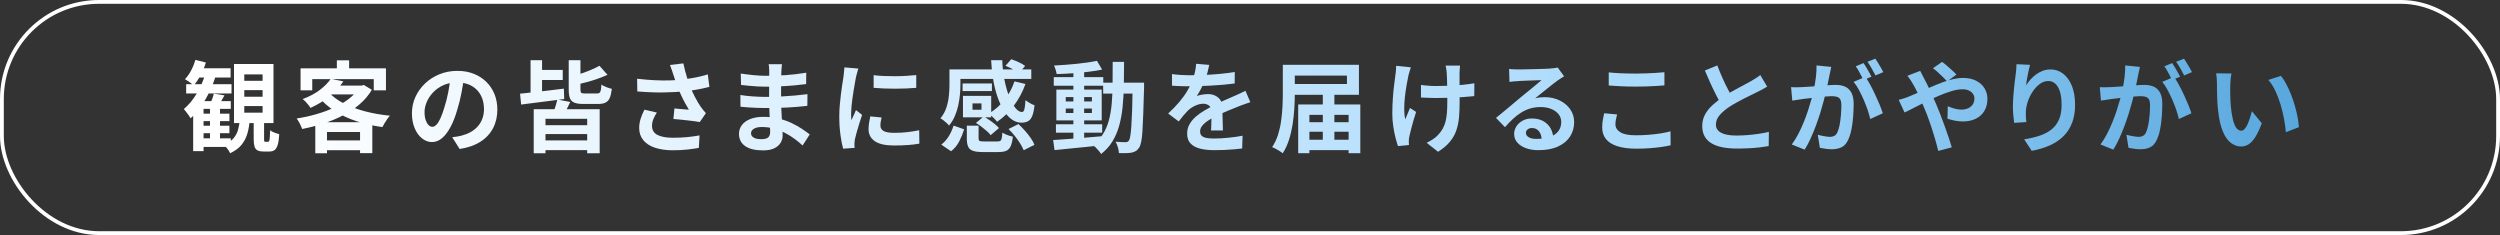 <?xml version="1.0" encoding="UTF-8"?>
<svg id="_レイヤー_2" data-name="レイヤー 2" xmlns="http://www.w3.org/2000/svg" xmlns:xlink="http://www.w3.org/1999/xlink" viewBox="0 0 656.43 61.71">
  <rect x="0" y="0" width="656.43" height="61.71" fill="#333333" stroke="none"/>
  <defs>
    <linearGradient id="_名称未設定グラデーション_30" data-name="名称未設定グラデーション 30" x1="775.97" y1="27.91" x2="62.96" y2="27.91" gradientUnits="userSpaceOnUse">
      <stop offset="0" stop-color="#0071bc"/>
      <stop offset=".46" stop-color="#a7d8fb"/>
      <stop offset="1" stop-color="#fff"/>
    </linearGradient>
  </defs>
  <g id="_レイヤー_1-2" data-name="レイヤー 1">
    <g>
      <g>
        <path d="M53.95,19.29l2.68.68c-.45,1.46-1.01,2.87-1.68,4.24-.67,1.37-1.41,2.64-2.24,3.81-.82,1.17-1.71,2.19-2.67,3.05-.1-.21-.26-.46-.48-.77-.22-.3-.44-.61-.68-.92-.23-.31-.44-.56-.61-.75,1.27-1.06,2.39-2.41,3.38-4.06.99-1.65,1.75-3.41,2.29-5.28ZM51.32,15.73l2.73.68c-.33,1.13-.78,2.23-1.37,3.32-.58,1.08-1.19,1.99-1.83,2.72-.16-.16-.37-.34-.65-.56-.28-.22-.56-.42-.86-.62-.29-.2-.55-.36-.78-.48.61-.62,1.15-1.39,1.62-2.29.48-.9.85-1.82,1.13-2.76ZM48.88,22.1h11.91v2.44h-11.91v-2.44ZM53.45,26.55h7.15v2.03h-7.15v11.1h-2.73v-10.92l2.13-2.21h.6ZM52.18,17.92h8.37v2.44h-9.57l1.2-2.44ZM51.92,36.32h8.68v2.26h-8.68v-2.26ZM52.08,29.85h8.16v1.95h-8.16v-1.95ZM52.1,33.02h8.14v1.95h-8.14v-1.95ZM55.14,27.59h2.63v9.49h-2.63v-9.49ZM56.13,24.6l2.81.44c-.28.5-.55.98-.82,1.44s-.52.85-.74,1.18l-2.13-.52c.17-.38.35-.81.52-1.29s.29-.9.36-1.26ZM63,31.2h2.6c-.09,1.33-.29,2.57-.6,3.71-.31,1.14-.82,2.15-1.52,3.04-.7.89-1.72,1.65-3.05,2.28-.14-.33-.38-.72-.72-1.17-.34-.45-.65-.8-.95-1.04,1.13-.47,1.98-1.04,2.55-1.7.57-.67.98-1.43,1.21-2.3.23-.87.39-1.8.48-2.81ZM61.44,16.8h10.37v15.52h-10.37v-15.52ZM64.14,19.53v1.69h4.81v-1.69h-4.81ZM64.14,23.66v1.74h4.81v-1.74h-4.81ZM64.14,27.85v1.74h4.81v-1.74h-4.81ZM66.61,30.37h2.73v6.08c0,.35.02.56.05.65s.13.13.29.13h.73c.12,0,.21-.07.27-.21.06-.14.11-.42.16-.84.04-.42.07-1.09.09-1.99.24.23.61.43,1.1.62s.92.34,1.29.44c-.07,1.2-.2,2.12-.4,2.78s-.47,1.11-.82,1.37c-.35.25-.81.38-1.38.38h-1.53c-.69,0-1.23-.1-1.6-.31-.37-.21-.63-.55-.77-1.03-.14-.48-.21-1.12-.21-1.94v-6.14Z" style="fill: url(#_名称未設定グラデーション_30);"/>
        <path d="M94.38,22.47h.6l.55-.16,2.11,1.27c-.87,1.44-1.95,2.72-3.25,3.83-1.3,1.12-2.76,2.09-4.38,2.92-1.62.83-3.34,1.54-5.15,2.12-1.81.58-3.65,1.05-5.52,1.42-.14-.4-.35-.87-.62-1.42-.28-.55-.56-.99-.83-1.34,1.73-.26,3.44-.63,5.13-1.12,1.69-.48,3.28-1.07,4.76-1.75,1.48-.68,2.79-1.48,3.94-2.38s2.04-1.89,2.68-2.96v-.44ZM78.93,17.94h22.41v5.77h-3.2v-2.94h-16.15v2.94h-3.07v-5.77ZM86.84,20.7l3.33.68c-.99,1.39-2.18,2.67-3.56,3.83s-3.09,2.21-5.1,3.13c-.12-.24-.3-.51-.55-.81s-.49-.58-.75-.86c-.26-.28-.51-.49-.75-.65,1.84-.69,3.37-1.51,4.59-2.46,1.22-.94,2.15-1.9,2.8-2.87ZM82.78,32.09h14.98v8.11h-3.22v-5.54h-8.68v5.59h-3.07v-8.16ZM86.32,24.21c1,1.13,2.32,2.11,3.94,2.94,1.62.83,3.47,1.52,5.54,2.07s4.27.93,6.59,1.16c-.23.24-.46.54-.72.9s-.49.72-.71,1.09c-.23.37-.41.71-.55,1-2.39-.33-4.63-.84-6.72-1.52-2.09-.68-3.98-1.56-5.68-2.63-1.7-1.07-3.16-2.33-4.39-3.81l2.7-1.2ZM84.32,36.87h11.78v2.57h-11.78v-2.57ZM87.54,22.47h7.77v2.31h-9.88l2.11-2.31ZM88.45,15.84h3.22v3.69h-3.22v-3.69Z" style="fill: url(#_名称未設定グラデーション_30);"/>
        <path d="M121.86,20.1c-.17,1.32-.4,2.72-.68,4.21-.28,1.49-.65,3-1.12,4.52-.5,1.75-1.09,3.26-1.77,4.52-.68,1.27-1.42,2.24-2.22,2.92s-1.69,1.03-2.64,1.03-1.83-.33-2.64-.98c-.81-.65-1.45-1.55-1.92-2.69-.48-1.14-.71-2.44-.71-3.9s.3-2.93.91-4.26c.61-1.33,1.45-2.52,2.53-3.55,1.08-1.03,2.35-1.84,3.8-2.43,1.45-.59,3.01-.88,4.69-.88s3.06.26,4.35.78c1.29.52,2.4,1.24,3.31,2.16.92.92,1.62,1.99,2.11,3.22.48,1.23.73,2.56.73,3.98,0,1.82-.37,3.45-1.12,4.89s-1.85,2.63-3.31,3.56c-1.46.94-3.29,1.58-5.47,1.92l-1.95-3.09c.5-.05.94-.11,1.33-.18s.75-.15,1.09-.23c.83-.21,1.61-.51,2.33-.9.72-.39,1.35-.88,1.88-1.46.54-.58.96-1.26,1.26-2.04.3-.78.45-1.64.45-2.57,0-1.02-.16-1.96-.47-2.81-.31-.85-.77-1.59-1.38-2.22-.61-.63-1.34-1.12-2.21-1.46-.87-.34-1.86-.51-2.99-.51-1.39,0-2.61.25-3.67.74s-1.95,1.13-2.68,1.91c-.73.78-1.28,1.62-1.65,2.52s-.56,1.76-.56,2.57c0,.87.1,1.59.31,2.17.21.58.46,1.01.77,1.3s.63.43.98.43c.36,0,.72-.19,1.08-.56.35-.37.71-.94,1.05-1.7.35-.76.69-1.72,1.04-2.89.4-1.25.74-2.58,1.01-4s.48-2.81.6-4.16l3.54.1Z" style="fill: url(#_名称未設定グラデーション_30);"/>
        <path d="M136.55,24.6c.99-.1,2.11-.23,3.37-.36s2.58-.29,3.98-.46c1.4-.17,2.78-.33,4.15-.51l.1,2.73c-1.32.17-2.65.35-3.99.52-1.34.17-2.64.34-3.89.49-1.25.16-2.39.3-3.43.44l-.29-2.86ZM139.31,15.81h3.02v10.14h-3.02v-10.14ZM140.14,28.68h17.32v11.57h-3.28v-9.05h-10.95v9.05h-3.09v-11.57ZM140.74,18.36h7.02v2.65h-7.02v-2.65ZM141.54,32.87h13.55v2.34h-13.55v-2.34ZM141.54,36.87h13.55v2.55h-13.55v-2.55ZM146.35,26.13l3.38.65c-.31.66-.61,1.27-.9,1.85-.29.57-.55,1.07-.79,1.48l-2.76-.62c.21-.49.41-1.04.61-1.68s.35-1.19.46-1.68ZM149.34,15.81h3.07v7.7c0,.45.07.74.22.86.15.12.49.18,1.03.18h3.09c.29,0,.52-.06.66-.17.15-.11.26-.34.34-.68.08-.34.13-.84.17-1.5.31.24.74.47,1.29.68.55.21,1.03.36,1.44.44-.12,1.04-.31,1.85-.56,2.42-.25.57-.62.97-1.12,1.21s-1.14.35-1.94.35h-3.8c-1.06,0-1.86-.11-2.42-.34-.56-.22-.94-.62-1.16-1.17s-.32-1.31-.32-2.26v-7.72ZM157.4,17.27l2.11,2.37c-.8.36-1.66.71-2.59,1.04-.93.33-1.87.62-2.83.88-.96.26-1.9.49-2.82.7-.05-.31-.17-.69-.35-1.14-.18-.45-.36-.82-.53-1.12.85-.24,1.7-.51,2.56-.81.86-.29,1.67-.61,2.44-.94.77-.33,1.44-.66,2.02-.99Z" style="fill: url(#_名称未設定グラデーション_30);"/>
        <path d="M167.28,20.67c1.61.19,3.13.32,4.55.39,1.42.07,2.75.09,3.98.05,1.23-.03,2.36-.11,3.38-.23.8-.1,1.57-.22,2.33-.34.75-.12,1.5-.27,2.24-.44.74-.17,1.43-.36,2.09-.57l.42,3.28c-.57.16-1.19.3-1.86.44-.67.14-1.36.26-2.07.38-.71.11-1.41.21-2.11.3-1.75.19-3.67.3-5.77.34-2.1.04-4.47-.05-7.12-.26l-.05-3.33ZM172.48,29.54c-.4.61-.71,1.2-.94,1.78-.23.58-.34,1.16-.34,1.73,0,1.09.48,1.89,1.43,2.38.95.49,2.31.74,4.08.74,1.42,0,2.71-.06,3.86-.18,1.15-.12,2.19-.27,3.11-.44l-.18,3.28c-.73.14-1.68.28-2.85.42-1.17.14-2.55.21-4.15.21-1.75-.02-3.28-.25-4.58-.69-1.3-.44-2.31-1.1-3.02-1.98-.71-.88-1.07-1.93-1.07-3.16,0-.8.12-1.58.35-2.35s.58-1.6,1.03-2.48l3.25.75ZM176.75,19.45c-.1-.29-.23-.66-.36-1.09s-.29-.87-.47-1.3l3.51-.42c.14.68.29,1.35.47,2.01.17.67.36,1.32.57,1.95s.42,1.23.62,1.78c.4,1.08.87,2.13,1.42,3.16.55,1.03,1.03,1.84,1.44,2.43.23.33.46.64.69.92.23.29.47.56.71.82l-1.61,2.34c-.36-.07-.82-.14-1.38-.22s-1.16-.15-1.81-.22c-.65-.07-1.3-.14-1.95-.21s-1.24-.12-1.78-.16l.26-2.76c.43.04.89.07,1.38.12s.94.08,1.37.12c.42.04.78.06,1.05.08-.31-.5-.64-1.08-.99-1.72-.35-.64-.69-1.31-1.01-2.01-.33-.7-.63-1.41-.91-2.12-.28-.73-.52-1.39-.71-1.98s-.37-1.1-.51-1.53Z" style="fill: url(#_名称未設定グラデーション_30);"/>
        <path d="M205.32,16.88c-.03.26-.06.55-.09.87-.03.32-.05.65-.06.97-.02.35-.04.81-.05,1.39-.02.58-.03,1.22-.03,1.91v3.9c0,.73.02,1.54.05,2.43s.08,1.79.14,2.7c.06.91.11,1.76.16,2.55.04.79.06,1.44.06,1.96,0,.73-.19,1.39-.57,1.99-.38.6-.95,1.07-1.7,1.42-.75.35-1.7.52-2.85.52-2.08,0-3.66-.38-4.73-1.14-1.08-.76-1.61-1.83-1.61-3.2,0-.88.26-1.66.77-2.33s1.25-1.19,2.21-1.57c.96-.38,2.11-.57,3.45-.57,1.42,0,2.75.15,3.99.45,1.24.3,2.37.7,3.39,1.18,1.02.49,1.93,1,2.73,1.53s1.47,1.02,2.03,1.46l-1.87,2.91c-.62-.59-1.32-1.17-2.09-1.74-.77-.57-1.61-1.09-2.52-1.56s-1.87-.84-2.89-1.13c-1.01-.29-2.08-.43-3.21-.43-.9,0-1.6.16-2.09.47-.49.31-.74.69-.74,1.14,0,.33.1.62.31.86.21.24.51.42.91.55.4.12.9.18,1.51.18.47,0,.87-.05,1.21-.16.34-.1.6-.29.79-.57.19-.28.29-.67.29-1.17,0-.38-.01-.93-.04-1.64-.03-.71-.06-1.5-.09-2.35-.03-.86-.07-1.7-.1-2.54s-.05-1.57-.05-2.21,0-1.28.01-1.96c0-.68.01-1.37.01-2.04s0-1.29.01-1.86.01-1.03.01-1.39c0-.24-.01-.54-.04-.9s-.06-.65-.12-.9h3.51ZM194.4,24.94c.42.07.91.14,1.48.21s1.16.12,1.75.16c.6.04,1.17.07,1.7.09.54.03.98.04,1.33.04,1.61,0,3.07-.03,4.38-.1,1.31-.07,2.54-.16,3.68-.26,1.14-.1,2.24-.23,3.3-.36l-.03,3.07c-.9.1-1.77.19-2.61.26s-1.7.13-2.57.18c-.88.05-1.82.09-2.82.1s-2.13.03-3.38.03c-.5,0-1.13-.01-1.87-.04-.75-.03-1.5-.06-2.27-.12-.77-.05-1.45-.11-2.04-.18l-.03-3.07ZM194.53,19.32c.47.07.99.14,1.56.21s1.16.13,1.75.2c.6.06,1.17.1,1.7.13.54.03,1,.04,1.4.04,1.77,0,3.53-.06,5.29-.17,1.76-.11,3.58-.33,5.47-.64l-.03,2.99c-.88.12-1.91.23-3.07.34-1.16.1-2.4.19-3.71.25-1.31.06-2.62.09-3.94.09-.54,0-1.2-.02-1.99-.06-.79-.04-1.57-.1-2.35-.18-.78-.08-1.46-.15-2.03-.22l-.08-2.96Z" style="fill: url(#_名称未設定グラデーション_30);"/>
        <path d="M225.39,17.99c-.07.17-.15.42-.23.73-.09.31-.17.62-.25.91-.08.29-.13.52-.17.68-.05.36-.13.84-.25,1.42-.11.58-.23,1.23-.34,1.95-.11.72-.22,1.45-.33,2.2s-.19,1.46-.25,2.16c-.06.69-.09,1.3-.09,1.82,0,.24,0,.52.01.83,0,.31.04.6.09.86.12-.29.25-.59.39-.88.14-.29.28-.59.42-.9.14-.3.26-.59.36-.87l1.61,1.27c-.24.71-.49,1.47-.74,2.29-.25.81-.48,1.58-.68,2.3-.2.72-.35,1.31-.46,1.78-.03.19-.06.41-.09.65-.03.24-.04.43-.04.57s0,.31.01.51c0,.2.02.39.04.56l-3.02.21c-.26-.9-.49-2.1-.7-3.6-.21-1.5-.31-3.13-.31-4.9,0-.97.04-1.96.13-2.96.09-1.01.19-1.97.31-2.9.12-.93.24-1.77.35-2.54s.21-1.39.3-1.9c.03-.36.08-.78.14-1.24.06-.46.1-.9.12-1.31l3.64.31ZM231.48,30.84c-.1.43-.18.82-.23,1.16-.05.34-.08.68-.08,1.03,0,.28.07.53.21.77.14.23.35.43.64.6.29.17.66.29,1.12.36.46.08,1.02.12,1.68.12,1.16,0,2.25-.06,3.28-.17,1.02-.11,2.11-.28,3.25-.51l.05,3.51c-.83.16-1.79.28-2.87.36-1.08.09-2.36.13-3.84.13-2.24,0-3.9-.38-4.99-1.13-1.09-.75-1.64-1.8-1.64-3.13,0-.5.04-1.03.12-1.57s.19-1.15.32-1.81l2.99.29ZM229.4,19.74c.8.1,1.69.18,2.69.22,1,.04,2.01.06,3.04.05,1.03,0,2.02-.04,2.98-.1.95-.06,1.78-.13,2.47-.2v3.35c-.8.07-1.67.13-2.63.17-.95.04-1.93.06-2.94.06s-1.99-.02-2.95-.06-1.85-.1-2.67-.17v-3.33Z" style="fill: url(#_名称未設定グラデーション_30);"/>
        <path d="M249.29,18.23h2.89v4c0,.8-.04,1.66-.13,2.6-.09.94-.23,1.88-.44,2.85-.21.96-.51,1.9-.9,2.81s-.9,1.74-1.52,2.48c-.14-.19-.35-.42-.64-.68s-.58-.51-.88-.74c-.3-.23-.55-.39-.74-.48.73-.88,1.26-1.85,1.59-2.89s.54-2.08.64-3.13c.1-1.05.14-2.01.14-2.87v-3.95ZM250.38,32.97l2.78.99c-.33,1.08-.76,2.13-1.29,3.16-.53,1.03-1.24,1.89-2.15,2.59l-2.57-1.74c.78-.59,1.44-1.33,1.98-2.21s.95-1.81,1.25-2.78ZM250.77,18.23h20.02v2.5h-20.02v-2.5ZM252.75,21.92h7.7v2h-7.7v-2ZM252.85,25.17h7.41v5.64h-7.41v-2h4.86v-1.66h-4.86v-1.98ZM252.85,25.17h2.5v4.78h-2.5v-4.78ZM253.86,33h3.09v3.33c0,.36.08.59.25.68.16.09.56.13,1.18.13h3.51c.35,0,.6-.05.77-.16.16-.1.29-.32.36-.65.08-.33.13-.83.17-1.51.21.14.48.28.81.43.33.15.67.28,1.01.39.35.11.66.2.94.25-.12,1.08-.31,1.9-.57,2.48-.26.58-.64.98-1.14,1.21-.5.22-1.18.34-2.03.34h-4.19c-1.13,0-1.99-.11-2.59-.33s-1.01-.58-1.23-1.1c-.23-.52-.34-1.22-.34-2.11v-3.38ZM256.25,32.29l2.03-1.69c.48.26.98.56,1.49.91.51.35.99.7,1.44,1.07.45.36.81.71,1.09,1.04l-2.18,1.87c-.24-.33-.58-.68-1.01-1.07-.43-.38-.9-.76-1.39-1.14-.49-.38-.98-.71-1.47-.99ZM266.37,21.37l2.89.68c-.76,2.12-1.79,4.03-3.08,5.73-1.29,1.71-2.75,3.11-4.38,4.2-.14-.21-.34-.45-.6-.71-.26-.27-.53-.54-.81-.81-.28-.27-.52-.49-.73-.66,1.54-.9,2.89-2.08,4.06-3.54,1.16-1.46,2.05-3.08,2.65-4.89ZM260.23,15.81h2.94c.05,1.8.24,3.52.57,5.16.33,1.64.74,3.09,1.23,4.36.49,1.27,1.04,2.26,1.62,2.99.59.73,1.17,1.09,1.74,1.09.31,0,.53-.24.65-.73s.22-1.28.29-2.39c.33.28.72.54,1.16.79.44.25.85.44,1.21.56-.14,1.23-.34,2.17-.61,2.83-.27.66-.64,1.11-1.1,1.36-.47.25-1.05.38-1.74.38-.9,0-1.75-.29-2.54-.86-.79-.57-1.5-1.37-2.13-2.41-.63-1.03-1.18-2.24-1.65-3.63-.47-1.39-.84-2.89-1.1-4.5-.27-1.61-.45-3.28-.53-5.02ZM264,17.29l1.53-1.74c.62.21,1.28.47,1.98.79.69.32,1.25.65,1.66.98l-1.61,1.87c-.38-.29-.91-.63-1.6-1s-1.34-.67-1.96-.9ZM264.81,33.88l2.6-1.3c.57.52,1.13,1.09,1.69,1.72.55.62,1.06,1.26,1.51,1.9s.79,1.25,1.01,1.82l-2.83,1.43c-.21-.54-.52-1.13-.92-1.78s-.88-1.3-1.4-1.96c-.53-.66-1.08-1.26-1.65-1.82Z" style="fill: url(#_名称未設定グラデーション_30);"/>
        <path d="M276.53,36.77c1.09-.07,2.34-.16,3.74-.26,1.4-.1,2.89-.22,4.46-.35s3.13-.26,4.69-.4l.03,2.37c-1.47.16-2.96.31-4.46.47-1.5.16-2.94.3-4.32.43-1.38.13-2.64.25-3.78.38l-.36-2.63ZM276.69,20.26h13v2.26h-13v-2.26ZM288.03,15.97l1.35,2.31c-1.09.23-2.32.42-3.68.58s-2.75.29-4.17.39c-1.42.1-2.78.16-4.08.2-.05-.33-.14-.71-.27-1.13s-.27-.79-.43-1.11c.97-.05,1.97-.12,2.99-.19,1.02-.08,2.03-.17,3.03-.27,1-.1,1.94-.22,2.83-.35s1.7-.27,2.43-.43ZM277.26,32.63h12.14v2.21h-12.14v-2.21ZM277.37,23.53h11.91v8.09h-11.91v-8.09ZM279.84,25.48v1.17h6.86v-1.17h-6.86ZM279.84,28.5v1.17h6.86v-1.17h-6.86ZM281.84,18.44h2.83v18.64h-2.83v-18.64ZM292.16,16.25h2.99c0,2.22-.02,4.33-.06,6.32-.04,1.99-.16,3.87-.34,5.63-.18,1.76-.49,3.39-.91,4.89-.42,1.5-1.02,2.86-1.78,4.1-.76,1.23-1.74,2.31-2.94,3.25-.16-.26-.36-.54-.61-.83-.25-.29-.51-.58-.78-.85-.27-.27-.53-.49-.79-.66,1.09-.83,1.98-1.79,2.65-2.87.68-1.08,1.2-2.29,1.56-3.61.36-1.33.61-2.78.75-4.37.14-1.59.22-3.29.23-5.12.02-1.83.03-3.78.03-5.86ZM289.66,21.71h9.02v2.86h-9.02v-2.86ZM297.41,21.71h2.99v1.38c-.07,2.67-.14,4.94-.21,6.8-.07,1.86-.14,3.4-.22,4.6-.08,1.21-.19,2.14-.34,2.82-.15.68-.32,1.16-.53,1.46-.29.43-.6.74-.92.92-.32.18-.7.32-1.13.4-.4.07-.88.11-1.46.12-.57,0-1.17,0-1.79-.01-.02-.43-.11-.94-.27-1.51-.17-.57-.37-1.07-.61-1.48.55.05,1.07.09,1.53.1.47.02.82.03,1.07.03.21,0,.38-.03.52-.1s.27-.18.39-.34c.14-.21.26-.61.36-1.21.1-.6.19-1.46.27-2.57.08-1.12.15-2.56.21-4.33.06-1.77.11-3.91.14-6.42v-.65Z" style="fill: url(#_名称未設定グラデーション_30);"/>
        <path d="M317.51,17.06c-.09.47-.23,1.07-.42,1.82-.19.75-.47,1.59-.83,2.52-.28.64-.59,1.3-.95,1.99-.36.69-.71,1.3-1.08,1.83.23-.1.51-.19.86-.27s.71-.14,1.08-.18c.37-.04.71-.07,1-.07,1.09,0,2,.31,2.72.94.72.62,1.08,1.55,1.08,2.78,0,.35,0,.77.01,1.27s.02,1.03.04,1.57c.02.55.03,1.08.05,1.6.02.52.03.99.03,1.4h-3.12c.03-.29.06-.65.06-1.05,0-.41.02-.84.03-1.29,0-.45.02-.89.03-1.31,0-.42.01-.81.01-1.16,0-.83-.22-1.41-.66-1.73-.44-.32-.93-.48-1.47-.48-.73,0-1.46.18-2.2.53s-1.36.78-1.86,1.26c-.38.38-.77.81-1.16,1.27-.39.47-.81,1-1.26,1.59l-2.78-2.08c1.13-1.04,2.1-2.04,2.92-3.02s1.52-1.93,2.09-2.89c.57-.95,1.04-1.91,1.4-2.86.26-.69.47-1.42.64-2.17.16-.75.26-1.46.3-2.12l3.43.29ZM307.73,19.45c.66.1,1.42.18,2.29.23.87.05,1.63.08,2.29.08,1.14,0,2.4-.03,3.76-.08,1.36-.05,2.74-.14,4.15-.27,1.4-.13,2.74-.3,4-.51l-.03,3.02c-.92.12-1.91.23-2.98.33-1.07.1-2.15.17-3.25.23s-2.15.1-3.16.13c-1.01.03-1.9.04-2.68.04-.35,0-.78,0-1.29-.01-.51,0-1.04-.03-1.57-.05-.54-.03-1.05-.06-1.53-.09v-3.04ZM328.33,26.83c-.28.09-.6.2-.98.33-.37.13-.75.26-1.12.39-.37.13-.71.26-1,.38-.83.33-1.82.73-2.95,1.2-1.14.47-2.32,1.01-3.55,1.64-.78.42-1.44.82-1.98,1.22s-.94.8-1.22,1.21c-.28.41-.42.85-.42,1.34,0,.36.08.66.23.9.16.23.39.42.7.56s.7.23,1.17.29c.47.05,1.02.08,1.66.08,1.11,0,2.33-.07,3.67-.2,1.33-.13,2.57-.31,3.72-.53l-.1,3.35c-.55.07-1.26.14-2.11.22-.85.08-1.73.13-2.64.17-.91.03-1.78.05-2.61.05-1.35,0-2.57-.13-3.64-.39s-1.92-.71-2.53-1.34c-.62-.63-.92-1.5-.92-2.61,0-.9.2-1.72.61-2.44.41-.73.95-1.39,1.62-1.98.68-.59,1.42-1.12,2.22-1.6.81-.48,1.6-.91,2.38-1.31.8-.42,1.52-.77,2.16-1.07.64-.29,1.24-.56,1.81-.79.56-.23,1.1-.47,1.62-.71.5-.22.99-.45,1.46-.66.47-.22.94-.45,1.43-.69l1.3,3.02Z" style="fill: url(#_名称未設定グラデーション_30);"/>
        <path d="M336.83,17.01h3.15v7.67c0,1.13-.04,2.37-.12,3.72-.08,1.35-.23,2.73-.44,4.15-.22,1.41-.53,2.78-.95,4.11s-.97,2.52-1.66,3.58c-.21-.17-.48-.36-.81-.57s-.67-.41-1.03-.6c-.36-.19-.67-.34-.95-.44.66-.97,1.17-2.05,1.55-3.24.37-1.19.65-2.41.82-3.67.17-1.26.29-2.49.35-3.69.06-1.21.09-2.32.09-3.34v-7.67ZM338.75,17.01h18.07v7.88h-18.07v-2.83h14.92v-2.21h-14.92v-2.83ZM340.88,27.43h16.3v12.79h-3.07v-10.06h-10.3v10.06h-2.94v-12.79ZM342.34,32.09h13.34v2.5h-13.34v-2.5ZM342.34,36.69h13.34v2.73h-13.34v-2.73ZM347.33,24.83h3.04v13.26h-3.04v-13.26Z" style="fill: url(#_名称未設定グラデーション_30);"/>
        <path d="M370.45,17.68c-.1.31-.22.67-.34,1.08-.12.41-.22.75-.29,1.03-.16.71-.32,1.56-.49,2.56-.17,1-.32,2.03-.44,3.11-.12,1.08-.18,2.13-.18,3.16s.09,1.95.26,2.74c.17-.4.37-.88.6-1.44.23-.56.44-1.09.65-1.57l1.61,1.04c-.24.75-.48,1.51-.71,2.3-.23.79-.44,1.53-.61,2.24s-.32,1.3-.44,1.81c-.05.19-.09.41-.12.66-.03.25-.04.46-.04.61,0,.12,0,.29.01.49s.02.4.04.57l-2.89.29c-.19-.52-.4-1.24-.64-2.15s-.43-1.92-.6-3.02c-.17-1.1-.25-2.19-.25-3.26,0-1.42.05-2.79.14-4.11s.21-2.52.35-3.6c.14-1.08.25-1.97.34-2.67.07-.36.11-.75.13-1.16s.03-.78.05-1.11l3.85.39ZM373.12,22.31c.42.05.84.1,1.27.14.43.04.87.08,1.31.1.44.03.89.04,1.34.04,1.13,0,2.3-.03,3.54-.08,1.23-.05,2.42-.13,3.56-.25,1.14-.11,2.14-.25,2.99-.4l-.03,3.38c-.81.09-1.78.17-2.89.25-1.11.08-2.27.14-3.5.18-1.22.04-2.42.07-3.6.07-.36,0-.78,0-1.25-.03-.47-.02-.94-.03-1.4-.05-.47-.02-.92-.03-1.35-.05v-3.3ZM383.37,17.24c-.04.28-.06.57-.08.87-.02.3-.03.6-.05.9-.02.24-.02.61-.01,1.11s.01,1.05.01,1.66v1.87c0,.63,0,1.22.01,1.75s.01.95.01,1.25c0,1.54-.06,2.94-.17,4.2-.11,1.26-.36,2.41-.73,3.47-.37,1.06-.94,2.04-1.69,2.94-.75.9-1.78,1.77-3.08,2.6l-2.99-2.37c.49-.21,1.02-.51,1.61-.9.59-.39,1.06-.78,1.4-1.18.5-.52.91-1.07,1.22-1.64s.56-1.21.74-1.9c.18-.69.3-1.46.36-2.31.06-.85.09-1.83.09-2.94v-1.77c0-.71,0-1.45-.03-2.21-.02-.76-.04-1.47-.05-2.12-.02-.65-.04-1.15-.08-1.5-.02-.33-.06-.66-.12-.99-.06-.33-.12-.6-.17-.81h3.77Z" style="fill: url(#_名称未設定グラデーション_30);"/>
        <path d="M396.24,18.1c.36.05.75.09,1.17.1.42.02.81.03,1.2.03.28,0,.69,0,1.25-.01.55,0,1.18-.02,1.89-.04.7-.02,1.4-.03,2.09-.05.69-.02,1.32-.04,1.88-.06.56-.03,1-.05,1.31-.07.54-.05.96-.1,1.27-.14.31-.04.55-.09.7-.14l1.69,2.31c-.29.19-.6.38-.91.57-.31.19-.62.4-.91.62-.35.24-.76.56-1.25.95-.49.39-1,.8-1.55,1.24s-1.08.86-1.59,1.27c-.51.42-.98.79-1.39,1.12.43-.1.85-.18,1.25-.22.4-.04.81-.07,1.22-.07,1.47,0,2.79.29,3.96.86s2.1,1.35,2.78,2.33,1.03,2.1,1.03,3.37c0,1.37-.35,2.61-1.04,3.72-.69,1.11-1.74,1.99-3.13,2.65-1.4.66-3.14.99-5.24.99-1.2,0-2.27-.17-3.24-.52-.96-.35-1.72-.84-2.28-1.48-.55-.64-.83-1.39-.83-2.26,0-.71.2-1.37.59-1.99.39-.62.94-1.11,1.64-1.5.7-.38,1.51-.57,2.43-.57,1.2,0,2.21.24,3.03.71s1.46,1.11,1.9,1.91c.44.8.67,1.67.69,2.63l-3.04.42c-.02-.95-.26-1.72-.71-2.3-.46-.58-1.07-.87-1.83-.87-.49,0-.88.13-1.17.38-.29.25-.44.54-.44.87,0,.49.24.88.73,1.17.48.29,1.12.44,1.9.44,1.47,0,2.7-.18,3.69-.53.99-.35,1.73-.87,2.22-1.53.49-.67.74-1.46.74-2.38,0-.78-.24-1.46-.71-2.05-.48-.59-1.12-1.05-1.94-1.38-.81-.33-1.73-.49-2.76-.49s-1.92.13-2.76.38c-.83.25-1.62.61-2.35,1.07s-1.46,1.01-2.16,1.66c-.7.65-1.4,1.37-2.09,2.17l-2.37-2.44c.47-.38,1-.81,1.59-1.29.59-.48,1.19-.97,1.81-1.5.61-.52,1.2-1.01,1.74-1.47.55-.46,1.01-.84,1.39-1.16.36-.29.79-.64,1.27-1.04.49-.4.99-.81,1.51-1.23s1.01-.83,1.48-1.22c.47-.39.86-.72,1.17-1-.26,0-.6,0-1.01.03-.42.02-.87.04-1.36.05-.49.02-.99.04-1.48.05-.49.02-.95.04-1.38.06s-.78.05-1.05.07c-.35.02-.71.04-1.09.08-.38.03-.73.08-1.04.13l-.1-3.38Z" style="fill: url(#_名称未設定グラデーション_30);"/>
        <path d="M424.61,30.03c-.12.45-.23.89-.31,1.33-.09.43-.13.87-.13,1.3,0,.83.42,1.52,1.26,2.05.84.54,2.2.81,4.07.81,1.18,0,2.31-.04,3.41-.13,1.09-.09,2.13-.21,3.11-.36.98-.16,1.85-.34,2.61-.55l.03,3.67c-.76.17-1.61.32-2.55.46-.94.13-1.95.23-3.03.31-1.08.08-2.23.12-3.44.12-1.98,0-3.63-.22-4.97-.65s-2.33-1.06-2.99-1.88c-.66-.82-.99-1.83-.99-3.03,0-.76.06-1.46.18-2.08.12-.62.23-1.18.34-1.66l3.41.31ZM422.42,19.01c.95.1,2.03.18,3.22.23,1.2.05,2.48.08,3.85.08.85,0,1.73-.02,2.64-.05.91-.04,1.79-.08,2.64-.13.85-.05,1.6-.11,2.26-.18v3.46c-.61.05-1.34.1-2.2.16s-1.75.09-2.68.12c-.93.03-1.81.04-2.64.04-1.35,0-2.61-.03-3.77-.08-1.16-.05-2.27-.12-3.33-.21v-3.43Z" style="fill: url(#_名称未設定グラデーション_30);"/>
        <path d="M464,22.75c-.38.24-.78.48-1.21.7-.43.23-.88.46-1.37.7-.4.21-.89.45-1.47.73-.58.28-1.21.58-1.87.92-.67.34-1.34.69-2.02,1.07-.68.37-1.31.75-1.9,1.13-1.08.71-1.95,1.45-2.61,2.21-.67.76-1,1.6-1,2.52s.45,1.62,1.35,2.12,2.25.74,4.06.74c.9,0,1.86-.04,2.87-.12s2.02-.19,3-.34,1.86-.32,2.63-.51l-.05,3.74c-.73.12-1.52.23-2.38.34-.86.1-1.79.18-2.78.23-1,.05-2.06.08-3.19.08-1.3,0-2.5-.1-3.6-.3-1.1-.2-2.06-.52-2.89-.98-.82-.45-1.47-1.06-1.92-1.82-.46-.76-.69-1.7-.69-2.81s.24-2.11.73-3.02c.48-.9,1.15-1.73,1.99-2.5.84-.76,1.76-1.48,2.77-2.16.62-.42,1.28-.82,1.98-1.21s1.37-.77,2.04-1.13c.67-.36,1.29-.7,1.87-1,.58-.3,1.06-.57,1.44-.79.5-.29.94-.56,1.33-.81.38-.24.75-.5,1.09-.78l1.79,3.02ZM450.92,17.19c.43,1.14.89,2.24,1.36,3.3s.95,2.04,1.43,2.96c.48.92.91,1.74,1.31,2.47l-2.94,1.74c-.47-.8-.95-1.69-1.46-2.68-.5-.99-1.01-2.03-1.51-3.13-.5-1.1-.99-2.21-1.46-3.34l3.25-1.33Z" style="fill: url(#_名称未設定グラデーション_30);"/>
        <path d="M470.29,22.88c.47.04.93.05,1.39.04.46,0,.92-.02,1.39-.04.43-.02.95-.05,1.56-.09.61-.04,1.25-.09,1.94-.14.68-.05,1.37-.11,2.07-.17.69-.06,1.33-.11,1.92-.14.59-.03,1.07-.05,1.46-.05.94,0,1.75.15,2.44.46.69.3,1.24.82,1.65,1.55s.61,1.72.61,2.96c0,1.02-.04,2.13-.13,3.33-.09,1.2-.24,2.34-.46,3.43-.22,1.09-.52,2.02-.9,2.78-.42.9-.98,1.53-1.7,1.87s-1.57.52-2.56.52c-.49,0-1.01-.04-1.59-.12-.57-.08-1.08-.16-1.53-.25l-.55-3.43c.33.09.7.17,1.1.26s.8.16,1.17.21c.37.05.67.08.9.08.43,0,.81-.08,1.14-.25s.6-.46.81-.87c.24-.5.44-1.15.6-1.95.16-.8.27-1.66.35-2.59.08-.93.12-1.82.12-2.67,0-.69-.1-1.21-.3-1.53-.2-.33-.49-.55-.86-.66-.37-.11-.83-.17-1.37-.17-.4,0-.94.03-1.61.09-.68.06-1.4.13-2.17.21-.77.08-1.49.16-2.14.25-.66.09-1.17.15-1.53.18-.38.07-.86.14-1.44.22-.58.08-1.07.15-1.47.22l-.31-3.54ZM480.84,17.55c-.07.33-.15.69-.23,1.08-.09.39-.17.75-.23,1.08-.07.38-.16.81-.26,1.29s-.2.95-.3,1.43c-.1.48-.2.94-.3,1.39-.17.75-.39,1.61-.65,2.6s-.56,2.05-.91,3.19c-.35,1.13-.74,2.27-1.17,3.42-.43,1.14-.89,2.26-1.38,3.34-.49,1.08-1.01,2.06-1.56,2.92l-3.38-1.35c.61-.81,1.17-1.73,1.7-2.74.53-1.01,1.01-2.05,1.44-3.12.43-1.07.82-2.12,1.16-3.17.34-1.05.63-2.02.88-2.92.25-.9.45-1.67.58-2.31.24-1.18.43-2.31.57-3.41.14-1.09.19-2.12.16-3.09l3.87.39ZM489.79,20.18c.42.57.84,1.27,1.29,2.09.44.82.88,1.69,1.31,2.61.43.92.82,1.8,1.17,2.65.35.85.62,1.59.81,2.21l-3.3,1.51c-.16-.73-.39-1.53-.69-2.42-.3-.88-.66-1.78-1.05-2.69-.4-.91-.82-1.77-1.26-2.59-.44-.82-.9-1.5-1.37-2.05l3.09-1.33ZM489.32,16.57c.23.31.46.68.72,1.12.25.43.5.87.74,1.3.24.43.45.81.62,1.14l-2.11.91c-.17-.36-.37-.76-.6-1.2-.23-.43-.46-.87-.7-1.3-.24-.43-.49-.81-.73-1.12l2.05-.86ZM492.41,15.4c.22.33.47.71.73,1.14.26.43.52.87.77,1.3.25.43.45.8.59,1.09l-2.05.88c-.28-.54-.61-1.15-.99-1.83-.38-.68-.75-1.27-1.12-1.75l2.08-.83Z" style="fill: url(#_名称未設定グラデーション_30);"/>
        <path d="M498.58,26.21c.52-.12,1.03-.27,1.52-.44.49-.17.84-.3,1.05-.39.95-.38,1.92-.79,2.9-1.22s1.97-.87,2.96-1.31c1-.44,1.98-.84,2.94-1.2s1.91-.64,2.83-.86c.93-.22,1.8-.33,2.61-.33,1.35,0,2.51.24,3.47.73s1.7,1.14,2.21,1.98c.51.83.77,1.75.77,2.76,0,1.21-.26,2.27-.78,3.16-.52.89-1.26,1.58-2.24,2.07s-2.12.73-3.46.73c-.69,0-1.41-.08-2.15-.23-.74-.16-1.36-.32-1.86-.49l.08-3.28c.59.26,1.2.47,1.82.64.62.17,1.22.25,1.79.25.64,0,1.22-.12,1.73-.35.51-.23.91-.57,1.21-1,.29-.43.44-.96.44-1.59,0-.43-.13-.83-.38-1.2s-.61-.65-1.07-.87c-.46-.22-1.02-.33-1.68-.33-.85,0-1.81.16-2.87.48-1.07.32-2.19.73-3.37,1.24s-2.33,1.04-3.46,1.6c-1.13.56-2.17,1.09-3.12,1.59s-1.75.89-2.39,1.18l-1.53-3.3ZM504.19,18.59c.09.16.19.36.31.62.12.26.25.52.39.77s.25.46.34.64c.54,1.01,1.08,2.11,1.64,3.32.55,1.2,1.07,2.35,1.53,3.44.29.71.64,1.56,1.03,2.55.39.99.78,2.02,1.16,3.09.38,1.07.74,2.11,1.08,3.09s.61,1.85.82,2.57l-3.56.94c-.26-1.09-.58-2.28-.96-3.56-.38-1.28-.79-2.55-1.22-3.81-.43-1.26-.87-2.4-1.3-3.44-.35-.81-.69-1.61-1.03-2.39s-.68-1.53-1.01-2.25c-.34-.72-.69-1.38-1.05-1.99-.17-.33-.4-.71-.69-1.14-.29-.43-.57-.81-.85-1.14l3.38-1.3ZM511.26,21.37c-.29-.33-.67-.71-1.12-1.16-.45-.44-.91-.88-1.38-1.3-.47-.42-.88-.76-1.22-1l2.39-1.66c.33.23.73.54,1.2.95s.94.82,1.42,1.25.86.8,1.16,1.13l-2.44,1.79Z" style="fill: url(#_名称未設定グラデーション_30);"/>
        <path d="M533.03,17.03c-.09.31-.18.7-.29,1.17-.1.47-.21.96-.31,1.47-.1.51-.2,1.01-.27,1.5s-.13.91-.17,1.27c.31-.52.68-1.03,1.12-1.52s.92-.94,1.47-1.35,1.14-.73,1.79-.98c.65-.24,1.34-.36,2.07-.36,1.21,0,2.3.37,3.28,1.12.97.75,1.74,1.81,2.3,3.2.56,1.39.84,3.03.84,4.94s-.27,3.44-.81,4.82c-.54,1.38-1.31,2.55-2.31,3.52s-2.21,1.76-3.6,2.38c-1.4.62-2.95,1.08-4.67,1.39l-1.98-3.02c1.44-.22,2.76-.53,3.97-.92,1.2-.39,2.24-.92,3.12-1.6.88-.68,1.55-1.55,2.03-2.61s.71-2.38.71-3.94c0-1.33-.14-2.46-.42-3.39-.28-.93-.68-1.63-1.21-2.12-.53-.49-1.16-.73-1.88-.73s-1.49.25-2.18.75c-.69.5-1.31,1.16-1.86,1.96s-.98,1.68-1.3,2.61c-.32.94-.5,1.84-.53,2.7-.02.36-.02.76-.01,1.2,0,.43.06.95.14,1.56l-3.2.21c-.07-.5-.14-1.13-.22-1.89s-.12-1.57-.12-2.46c0-.61.02-1.26.07-1.95.04-.69.09-1.4.16-2.12.06-.72.14-1.44.23-2.17.1-.73.19-1.42.27-2.08.07-.5.12-1,.16-1.48.03-.49.05-.9.05-1.25l3.56.16Z" style="fill: url(#_名称未設定グラデーション_30);"/>
        <path d="M551.33,22.88c.47.04.93.05,1.39.04.46,0,.92-.02,1.39-.04.43-.02.95-.05,1.56-.09.61-.04,1.25-.09,1.94-.14.68-.05,1.37-.11,2.07-.17s1.33-.11,1.92-.14c.59-.03,1.07-.05,1.46-.05.94,0,1.75.15,2.44.46.69.3,1.24.82,1.65,1.55s.61,1.72.61,2.96c0,1.02-.04,2.13-.13,3.33-.09,1.2-.24,2.34-.46,3.43-.22,1.09-.52,2.02-.9,2.78-.42.9-.98,1.53-1.7,1.87-.72.35-1.57.52-2.56.52-.49,0-1.01-.04-1.59-.12s-1.08-.16-1.53-.25l-.55-3.43c.33.09.7.17,1.11.26.41.09.8.16,1.17.21.37.05.67.08.9.08.43,0,.81-.08,1.14-.25.33-.17.6-.46.81-.87.24-.5.44-1.15.6-1.95.16-.8.27-1.66.35-2.59.08-.93.12-1.82.12-2.67,0-.69-.1-1.21-.3-1.53s-.49-.55-.86-.66c-.37-.11-.83-.17-1.37-.17-.4,0-.94.03-1.61.09-.68.06-1.4.13-2.17.21s-1.49.16-2.14.25c-.66.09-1.17.15-1.53.18-.38.07-.86.14-1.44.22s-1.07.15-1.47.22l-.31-3.54ZM561.89,17.55c-.07.33-.15.69-.23,1.08-.09.39-.17.75-.23,1.08-.07.38-.16.81-.26,1.29-.1.48-.2.95-.3,1.43-.09.48-.19.94-.3,1.39-.17.75-.39,1.61-.65,2.6-.26.99-.56,2.05-.91,3.19-.35,1.13-.74,2.27-1.17,3.42-.43,1.14-.89,2.26-1.38,3.34-.49,1.08-1.01,2.06-1.56,2.92l-3.38-1.35c.61-.81,1.17-1.73,1.7-2.74.53-1.01,1.01-2.05,1.44-3.12.43-1.07.82-2.12,1.16-3.17s.63-2.02.88-2.92c.25-.9.45-1.67.58-2.31.24-1.18.43-2.31.57-3.41.14-1.09.19-2.12.16-3.09l3.87.39ZM570.83,20.18c.42.57.84,1.27,1.29,2.09.44.82.88,1.69,1.31,2.61.43.92.82,1.8,1.17,2.65.35.85.62,1.59.81,2.21l-3.3,1.51c-.16-.73-.39-1.53-.69-2.42-.3-.88-.66-1.78-1.05-2.69-.4-.91-.82-1.77-1.26-2.59-.44-.82-.9-1.5-1.37-2.05l3.09-1.33ZM570.36,16.57c.23.31.46.68.72,1.12.25.43.5.87.74,1.3.24.43.45.81.62,1.14l-2.11.91c-.17-.36-.37-.76-.6-1.2-.23-.43-.46-.87-.7-1.3-.24-.43-.49-.81-.73-1.12l2.05-.86ZM573.46,15.4c.22.33.47.71.73,1.14.26.43.52.87.77,1.3.25.43.45.8.59,1.09l-2.05.88c-.28-.54-.61-1.15-.99-1.83-.38-.68-.75-1.27-1.12-1.75l2.08-.83Z" style="fill: url(#_名称未設定グラデーション_30);"/>
        <path d="M585.91,19.32c-.07.31-.13.67-.17,1.07-.04.4-.08.79-.1,1.17-.03.38-.04.69-.04.94-.02.57-.02,1.16-.01,1.77,0,.61.03,1.23.05,1.86.03.63.06,1.26.12,1.88.12,1.25.29,2.35.52,3.3.22.95.52,1.69.88,2.22s.82.79,1.38.79c.29,0,.58-.17.87-.49s.55-.76.78-1.29c.23-.53.44-1.09.62-1.68.18-.59.34-1.14.48-1.66l2.6,3.17c-.57,1.51-1.14,2.71-1.7,3.6s-1.15,1.53-1.75,1.92c-.61.39-1.27.58-1.98.58-.94,0-1.82-.31-2.67-.94s-1.56-1.63-2.14-3.03c-.59-1.4-1.01-3.25-1.25-5.58-.09-.8-.15-1.64-.2-2.52s-.07-1.72-.08-2.52c0-.8-.01-1.46-.01-1.98,0-.36-.02-.8-.05-1.3-.04-.5-.09-.95-.16-1.35l4,.05ZM598.91,19.92c.49.59.95,1.31,1.4,2.16.45.85.87,1.76,1.25,2.73.38.97.72,1.96,1.01,2.98s.53,2,.71,2.96.3,1.84.35,2.64l-3.43,1.33c-.09-1.06-.24-2.21-.47-3.46s-.53-2.5-.91-3.77c-.38-1.27-.84-2.46-1.36-3.59-.53-1.13-1.15-2.1-1.86-2.91l3.3-1.07Z" style="fill: url(#_名称未設定グラデーション_30);"/>
      </g>
      <rect x=".5" y=".5" width="655.43" height="60.71" rx="25.51" ry="25.51" style="fill: none; stroke: #fff; stroke-miterlimit: 10;"/>
    </g>
  </g>
</svg>